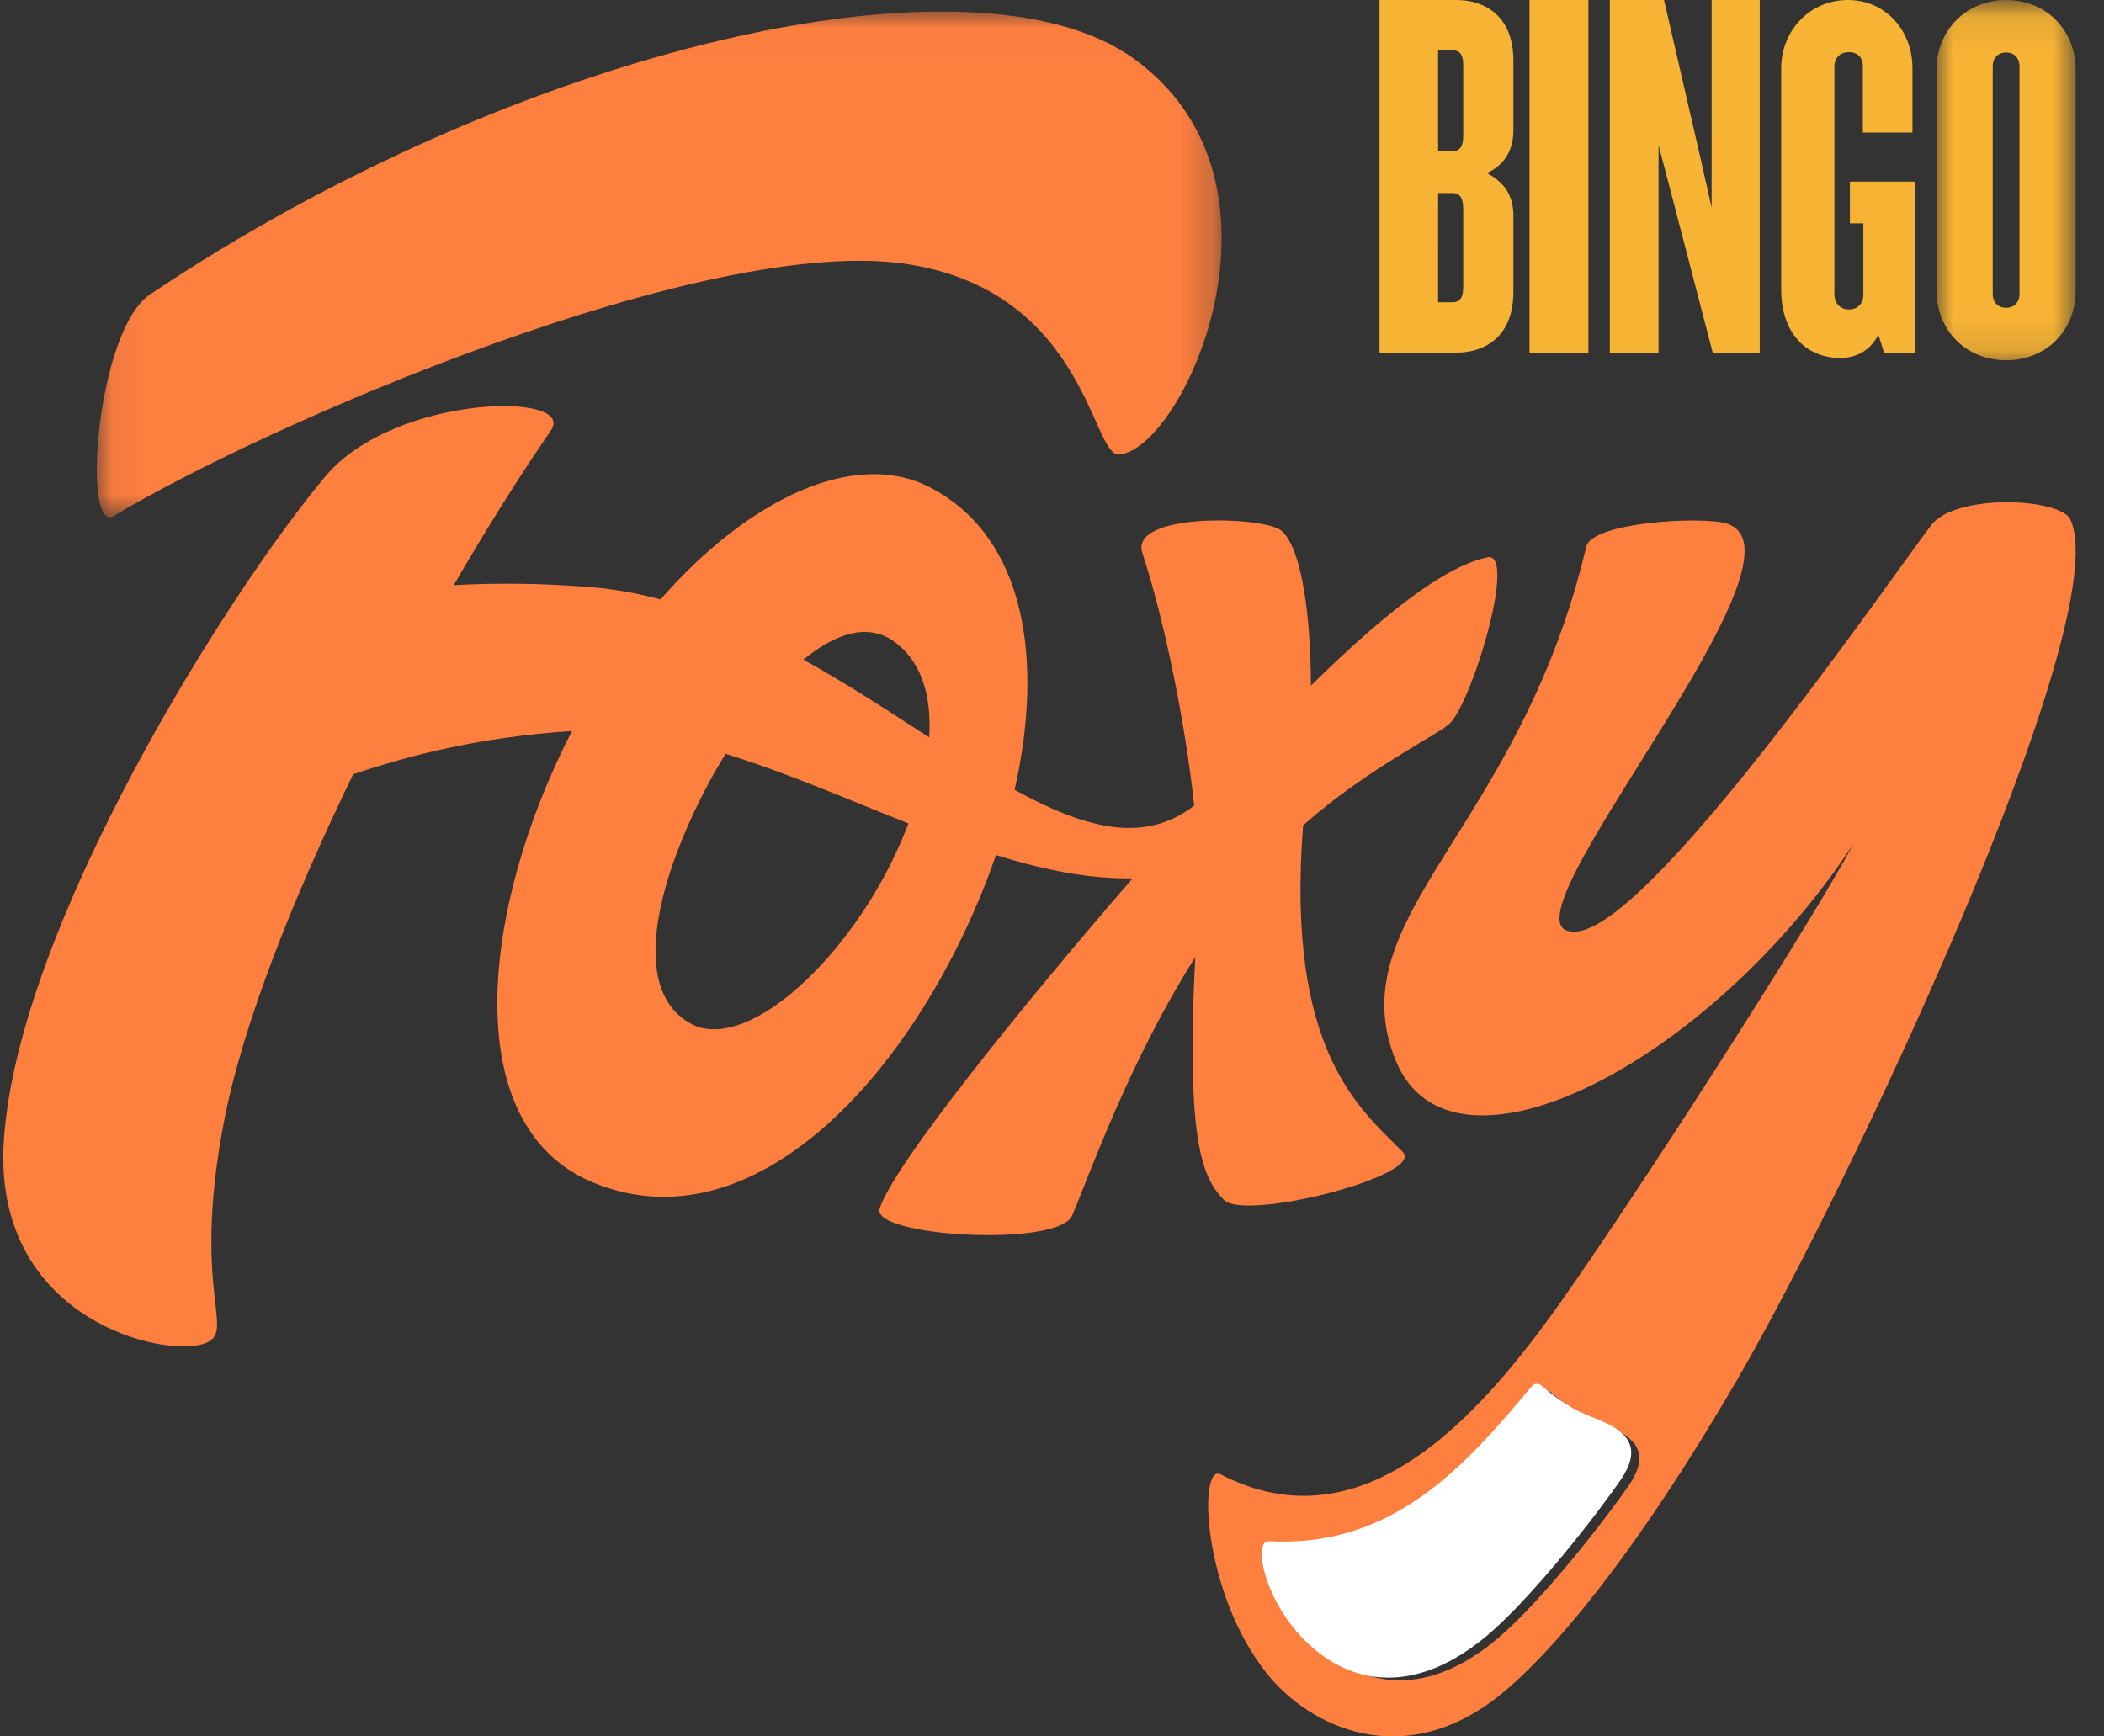 <?xml version="1.0" encoding="UTF-8"?>
<svg width="63px" height="52px" viewBox="0 0 63 52" version="1.1" xmlns="http://www.w3.org/2000/svg" xmlns:xlink="http://www.w3.org/1999/xlink">
    <rect x="0" y="0" width="63" height="52" fill="#333333" stroke="none"/>
    <!-- Generator: Sketch 63.1 (92452) - https://sketch.com -->
    <title>Logo</title>
    <desc>Created with Sketch.</desc>
    <defs>
        <polygon id="path-1" points="0.074 0.025 33.754 0.025 33.754 15.168 0.074 15.168"></polygon>
        <polygon id="path-3" points="0 0.091 4.169 0.091 4.169 10.88 0 10.88"></polygon>
    </defs>
    <g id="Symbols" stroke="none" stroke-width="1" fill="none" fill-rule="evenodd">
        <g id="Overlay-/-Elements-/-Left-Content-/-Logo" transform="translate(-12, -12)">
            <g id="Logo" transform="translate(12, 12)">
                <path d="M48.785,44.463 C48.159,45.383 46.231,47.885 44.863,49.05 C42.771,50.831 40.832,50.6 39.453,49.224 C38.233,48.005 37.912,46.264 38.391,46.291 C42.037,46.487 44.165,44.097 46.154,41.707 C46.224,41.622 46.348,41.619 46.433,41.69 C47.386,42.493 47.738,42.519 48.333,42.794 C49.075,43.137 49.351,43.628 48.785,44.463 M57.822,15.731 C56.204,17.892 49.168,28.108 47.078,27.897 C44.657,27.821 54.621,16.573 51.696,15.677 C50.976,15.456 47.671,15.629 47.496,16.373 C45.494,24.87 40.046,27.449 41.789,31.752 C43.448,35.846 51.207,31.814 55.504,25.262 C54.233,27.623 49.949,34.313 47.408,38.019 C46.764,38.964 46.044,39.983 45.252,40.935 C42.937,43.717 40.004,45.94 36.553,44.153 C35.868,43.803 36.003,47.698 37.932,50.115 C39.206,51.711 42.031,53.101 44.949,50.734 C46.352,49.596 48.819,46.821 52.043,41.271 C55.266,35.721 63.371,18.617 61.997,15.566 C61.699,14.902 58.54,14.773 57.822,15.731" id="Fill-1" fill="#FF7F3F" fill-rule="nonzero"></path>
                <g id="Group-5" transform="translate(2.825, 0.32)">
                    <g id="Fill-3-Clipped">
                        <mask id="mask-2" fill="white">
                            <use xlink:href="#path-1"></use>
                        </mask>
                        <g id="path-1"></g>
                        <path d="M0.587,15.128 C5.133,12.394 18.384,6.637 24.386,7.596 C29.7,8.446 29.862,13.349 30.681,13.291 C32.597,13.153 36.284,5.147 31.114,1.429 C26.319,-2.02 12.69,1.093 1.666,8.499 C0.059,9.578 -0.391,15.717 0.587,15.128" id="Fill-3" fill="#FF7F3F" fill-rule="nonzero" mask="url(#mask-2)"></path>
                    </g>
                </g>
                <path d="M27.822,22.082 C26.636,21.314 25.38,20.488 24.056,19.754 C25.006,18.976 25.957,18.662 26.723,19.179 C27.541,19.732 27.91,20.755 27.822,22.082 M26.758,25.69 C25.189,28.954 22.259,31.535 20.672,30.648 C18.81,29.606 19.716,26.26 21.229,23.434 C21.385,23.143 21.552,22.854 21.725,22.573 C23.541,23.133 25.381,23.939 27.203,24.66 C27.074,24.995 26.927,25.338 26.758,25.69 M36.648,35.932 C37.286,36.584 42.691,35.194 42.002,34.496 C40.731,33.206 38.495,31.499 39.018,24.72 C40.957,22.988 43.161,21.958 43.438,21.639 C44.151,20.82 45.414,16.505 44.536,16.69 C43.171,16.978 41.243,18.572 39.253,20.532 C39.243,17.99 38.882,16.295 38.355,15.881 C37.818,15.46 33.8,15.336 34.207,16.566 C34.825,18.433 35.478,21.518 35.758,24.123 C34.248,25.301 32.448,24.792 30.38,23.652 C31.257,19.792 30.722,16.076 27.835,14.589 C25.594,13.434 22.422,14.928 19.778,17.951 C19.097,17.77 18.403,17.641 17.695,17.584 C16.16,17.458 14.789,17.456 13.586,17.524 C14.559,15.845 15.548,14.267 16.494,12.892 C17.3,11.722 11.815,11.802 9.748,14.26 C6.875,17.678 0.531,27.712 0.115,34.162 C-0.215,39.289 4.509,40.585 5.959,40.278 C7.271,39.999 5.636,38.991 6.732,33.459 C7.284,30.676 8.75,26.942 10.575,23.187 C12.22,22.63 14.35,22.072 17.126,21.891 L17.127,21.891 C14.368,27.245 13.721,33.72 17.736,35.402 C22.554,37.421 27.385,32.157 29.65,26.088 C29.71,25.928 29.767,25.767 29.823,25.606 C31.219,26.042 32.589,26.326 33.913,26.304 C30.667,30.049 26.728,34.917 26.339,36.199 C26.086,37.03 31.69,37.368 32.105,36.397 C32.636,35.152 33.796,31.818 35.789,28.665 C35.513,34.195 36,35.27 36.648,35.932" id="Fill-6" fill="#FF7F3F" fill-rule="nonzero"></path>
                <path d="M48.538,44.302 C47.903,45.235 45.948,47.771 44.56,48.952 C42.438,50.757 40.472,50.523 39.073,49.128 C37.835,47.893 37.509,46.128 37.996,46.154 C41.694,46.353 43.852,43.93 45.869,41.508 C45.94,41.422 46.066,41.419 46.152,41.491 C47.119,42.305 47.476,42.332 48.079,42.61 C48.832,42.958 49.112,43.456 48.538,44.302" id="Fill-8" fill="#FFFFFF" fill-rule="nonzero"></path>
                <path d="M43.813,6.257 C43.813,5.93 43.713,5.783 43.496,5.783 L43.062,5.783 L43.061,9.051 L43.496,9.051 C43.713,9.051 43.813,8.921 43.813,8.594 L43.813,6.257 Z M43.813,1.944 C43.813,1.633 43.713,1.509 43.496,1.509 L43.061,1.509 L43.061,4.526 L43.496,4.526 C43.713,4.526 43.813,4.386 43.813,4.075 L43.813,1.944 Z M43.612,10.56 L41.308,10.56 L41.308,0 L43.612,0 C44.424,0 45.316,0.444 45.316,1.823 L45.316,3.9 C45.316,4.471 45.073,4.931 44.521,5.185 C45.073,5.47 45.316,5.883 45.316,6.469 L45.316,8.737 C45.316,10.116 44.424,10.56 43.612,10.56 L43.612,10.56 Z" id="Fill-10" fill="#F7B334" fill-rule="nonzero"></path>
                <polygon id="Fill-12" fill="#F7B334" fill-rule="nonzero" points="45.797 10.56 45.797 0 47.561 0 47.561 10.56"></polygon>
                <polygon id="Fill-14" fill="#F7B334" fill-rule="nonzero" points="51.284 10.56 50.041 5.788 49.661 4.345 49.661 10.56 48.203 10.56 48.203 0 49.826 0 50.919 4.741 51.251 6.216 51.251 0 52.692 0 52.692 10.56"></polygon>
                <path d="M56.413,10.564 L56.243,10.017 C56.026,10.485 55.578,10.72 55.114,10.72 C54.03,10.72 53.334,9.923 53.334,8.673 L53.334,2.047 C53.334,0.922 54.185,-9.77313468e-13 55.33,-9.77313468e-13 C56.475,-9.77313468e-13 57.265,0.922 57.265,2.047 L57.265,3.969 L55.779,3.969 L55.779,1.985 C55.779,1.735 55.64,1.563 55.361,1.563 C55.098,1.563 54.928,1.735 54.928,1.985 L54.928,8.813 C54.928,9.079 55.098,9.267 55.361,9.267 C55.64,9.267 55.794,9.079 55.794,8.813 L55.794,6.688 L55.392,6.688 L55.392,5.438 L57.342,5.438 L57.342,10.564 L56.413,10.564 Z" id="Fill-16" fill="#F7B334" fill-rule="nonzero"></path>
                <g id="Group-20" transform="translate(57.984, 0)">
                    <g id="Fill-18-Clipped">
                        <mask id="mask-4" fill="white">
                            <use xlink:href="#path-3"></use>
                        </mask>
                        <g id="path-3"></g>
                        <path d="M2.486,1.997 C2.486,1.73 2.325,1.573 2.084,1.573 C1.844,1.573 1.684,1.73 1.684,1.997 L1.684,8.792 C1.684,9.059 1.844,9.216 2.084,9.216 C2.325,9.216 2.486,9.059 2.486,8.792 L2.486,1.997 Z M2.084,10.789 C0.93,10.789 -1.53730996e-12,9.94 -1.53730996e-12,8.682 L-1.53730996e-12,2.107 C-1.53730996e-12,0.865 0.93,-5.47625437e-13 2.084,-5.47625437e-13 C3.255,-5.47625437e-13 4.169,0.865 4.169,2.107 L4.169,8.682 C4.169,9.94 3.255,10.789 2.084,10.789 L2.084,10.789 Z" id="Fill-18" fill="#F7B334" fill-rule="nonzero" mask="url(#mask-4)"></path>
                    </g>
                </g>
            </g>
        </g>
    </g>
</svg>